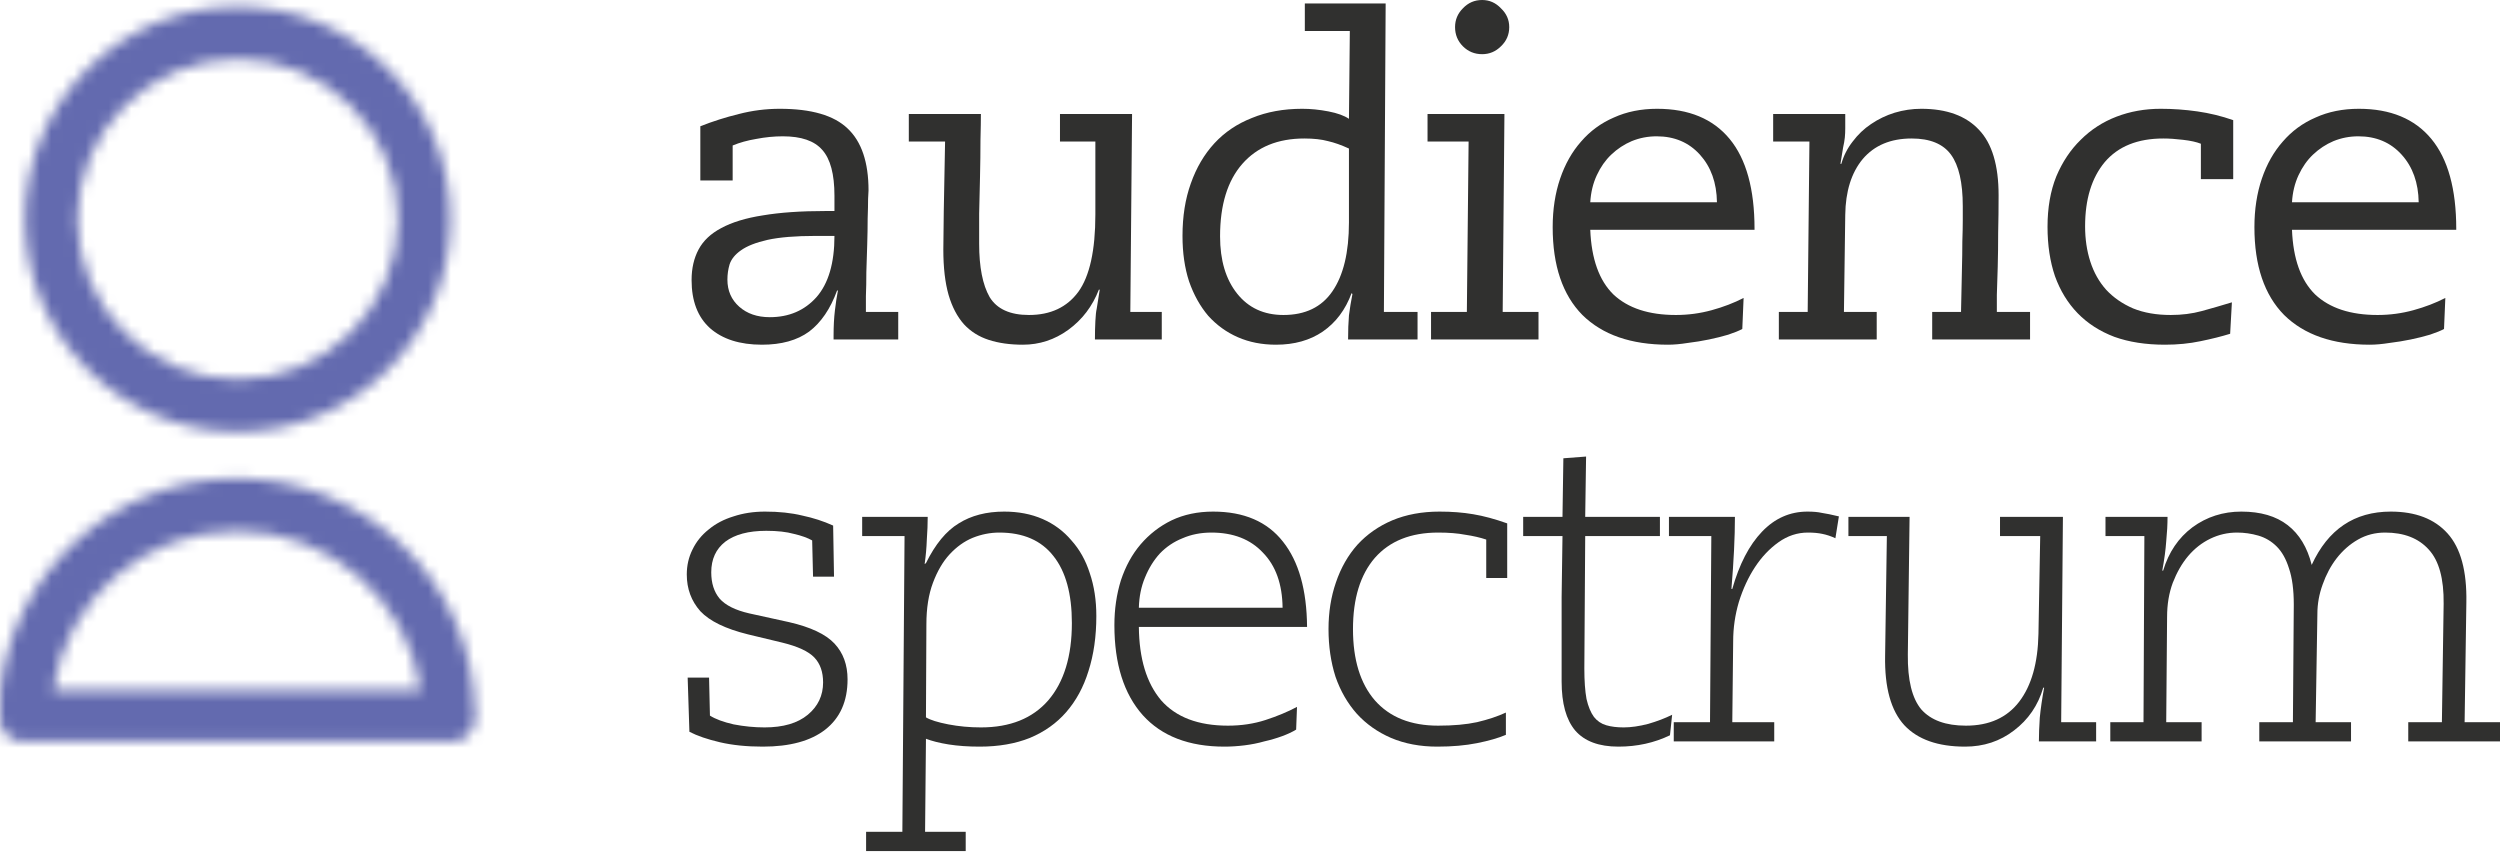 <svg width="219" height="75" viewBox="0 0 219 75" fill="none" xmlns="http://www.w3.org/2000/svg">
<path d="M63.721 24.494C63.721 25.463 64.066 26.254 64.755 26.866C65.444 27.479 66.337 27.785 67.434 27.785C69.118 27.785 70.483 27.198 71.529 26.024C72.575 24.825 73.098 23.039 73.098 20.666H71.452C69.692 20.666 68.288 20.781 67.242 21.011C66.222 21.241 65.444 21.547 64.908 21.929C64.397 22.287 64.066 22.695 63.913 23.154C63.785 23.588 63.721 24.034 63.721 24.494ZM68.314 9.53C71.07 9.53 73.047 10.104 74.246 11.252C75.471 12.4 76.083 14.211 76.083 16.686C76.083 16.712 76.07 16.954 76.045 17.413C76.045 17.873 76.032 18.447 76.007 19.136C76.007 19.824 75.994 20.59 75.968 21.432C75.943 22.248 75.917 23.052 75.892 23.843C75.892 24.608 75.879 25.31 75.853 25.948C75.853 26.586 75.853 27.045 75.853 27.326H78.685V29.737H73.021V29.392C73.021 28.576 73.06 27.849 73.136 27.211C73.213 26.547 73.302 25.961 73.404 25.45H73.328C72.741 27.058 71.924 28.257 70.878 29.048C69.832 29.813 68.454 30.196 66.745 30.196C64.806 30.196 63.288 29.711 62.191 28.742C61.119 27.772 60.583 26.369 60.583 24.532C60.583 23.511 60.787 22.618 61.196 21.853C61.604 21.087 62.267 20.462 63.186 19.977C64.13 19.467 65.342 19.097 66.821 18.868C68.327 18.613 70.164 18.485 72.332 18.485H73.098V17.145C73.098 15.257 72.741 13.918 72.026 13.127C71.337 12.336 70.189 11.941 68.582 11.941C67.816 11.941 67.038 12.017 66.247 12.17C65.482 12.298 64.793 12.489 64.181 12.744V15.806H61.349V11.06C62.446 10.627 63.568 10.269 64.716 9.989C65.89 9.683 67.089 9.53 68.314 9.53Z" fill="#30302F"/>
<path d="M85.927 9.989C85.927 10.525 85.914 11.29 85.889 12.285C85.889 13.28 85.876 14.339 85.85 15.461C85.825 16.559 85.799 17.643 85.774 18.715C85.774 19.761 85.774 20.641 85.774 21.355C85.774 23.396 86.08 24.953 86.692 26.024C87.33 27.07 88.478 27.593 90.137 27.593C92.025 27.593 93.466 26.917 94.462 25.565C95.457 24.187 95.954 21.929 95.954 18.791V12.4H92.854V9.989H99.169L99.016 27.326H101.771V29.737H95.916C95.916 29.15 95.929 28.614 95.954 28.129C95.98 27.619 96.018 27.262 96.069 27.058L96.337 25.374H96.26C95.699 26.828 94.806 28.002 93.581 28.895C92.382 29.762 91.055 30.196 89.601 30.196C88.478 30.196 87.483 30.056 86.616 29.775C85.749 29.494 85.021 29.035 84.434 28.397C83.848 27.734 83.401 26.879 83.095 25.833C82.789 24.761 82.636 23.435 82.636 21.853C82.636 21.189 82.648 20.08 82.674 18.523C82.7 16.941 82.738 14.9 82.789 12.4H79.612V9.989H85.927Z" fill="#30302F"/>
<path d="M106.878 20.705C106.878 22.797 107.376 24.468 108.371 25.718C109.366 26.968 110.718 27.593 112.427 27.593C114.341 27.593 115.77 26.905 116.714 25.527C117.683 24.124 118.168 22.108 118.168 19.48V13.012C117.505 12.706 116.892 12.489 116.331 12.362C115.77 12.209 115.081 12.132 114.264 12.132C111.943 12.132 110.131 12.872 108.83 14.352C107.529 15.832 106.878 17.949 106.878 20.705ZM121.383 0.306L121.23 27.326H124.177V29.737H118.092C118.092 28.946 118.117 28.244 118.168 27.632C118.245 27.019 118.347 26.394 118.474 25.756L118.398 25.68C117.862 27.134 117.02 28.257 115.872 29.048C114.749 29.813 113.384 30.196 111.777 30.196C110.552 30.196 109.442 29.979 108.447 29.545C107.452 29.112 106.585 28.486 105.845 27.67C105.13 26.828 104.569 25.82 104.161 24.647C103.778 23.473 103.587 22.146 103.587 20.666C103.587 18.957 103.829 17.426 104.314 16.074C104.799 14.696 105.488 13.523 106.381 12.553C107.274 11.583 108.371 10.844 109.672 10.333C110.973 9.797 112.44 9.53 114.073 9.53C114.813 9.53 115.578 9.606 116.369 9.759C117.16 9.912 117.76 10.129 118.168 10.41L118.245 2.717H114.303V0.306H121.383Z" fill="#30302F"/>
<path d="M131.788 9.989L131.635 27.326H134.773V29.737H125.359V27.326H128.497L128.65 12.4H125.052V9.989H131.788ZM129.836 0C130.474 0 131.023 0.242 131.482 0.727C131.967 1.186 132.209 1.735 132.209 2.373C132.209 3.036 131.967 3.597 131.482 4.057C131.023 4.516 130.474 4.746 129.836 4.746C129.173 4.746 128.612 4.516 128.152 4.057C127.693 3.597 127.463 3.036 127.463 2.373C127.463 1.735 127.693 1.186 128.152 0.727C128.612 0.242 129.173 0 129.836 0Z" fill="#30302F"/>
<path d="M150.405 17.72C150.38 16.01 149.882 14.62 148.913 13.548C147.943 12.476 146.68 11.941 145.124 11.941C144.358 11.941 143.631 12.081 142.942 12.362C142.279 12.642 141.679 13.038 141.144 13.548C140.633 14.033 140.212 14.632 139.881 15.347C139.549 16.061 139.358 16.852 139.307 17.72H150.405ZM145.162 9.53C147.943 9.53 150.061 10.41 151.515 12.17C152.969 13.931 153.697 16.559 153.697 20.054V20.131H139.307C139.409 22.682 140.085 24.57 141.335 25.795C142.611 26.994 144.435 27.593 146.808 27.593C147.879 27.593 148.925 27.453 149.946 27.172C150.967 26.892 151.898 26.535 152.74 26.101L152.625 28.818C152.344 28.971 151.936 29.137 151.4 29.316C150.89 29.469 150.329 29.609 149.716 29.737C149.104 29.864 148.479 29.966 147.841 30.043C147.203 30.145 146.629 30.196 146.119 30.196C142.879 30.196 140.378 29.328 138.618 27.593C136.883 25.833 136.015 23.269 136.015 19.901C136.015 18.345 136.232 16.929 136.666 15.653C137.1 14.377 137.712 13.293 138.503 12.4C139.294 11.481 140.251 10.78 141.373 10.295C142.496 9.785 143.759 9.53 145.162 9.53Z" fill="#30302F"/>
<path d="M168.303 9.53C170.523 9.53 172.207 10.142 173.355 11.367C174.503 12.566 175.077 14.479 175.077 17.107C175.077 18.204 175.065 19.301 175.039 20.398C175.039 21.47 175.026 22.465 175.001 23.384C174.975 24.302 174.95 25.119 174.924 25.833C174.924 26.522 174.924 27.019 174.924 27.326H177.833V29.737H169.26V27.326H171.786C171.811 25.948 171.837 24.761 171.862 23.766C171.888 22.746 171.901 21.878 171.901 21.164C171.926 20.424 171.939 19.812 171.939 19.327C171.939 18.842 171.939 18.421 171.939 18.064C171.939 15.997 171.595 14.492 170.906 13.548C170.217 12.604 169.069 12.132 167.461 12.132C165.624 12.132 164.196 12.732 163.175 13.931C162.18 15.13 161.67 16.763 161.644 18.829L161.529 27.326H164.4V29.737H155.827V27.326H158.353L158.506 12.4H155.329V9.989H161.644C161.644 10.525 161.644 10.945 161.644 11.252C161.644 11.532 161.631 11.8 161.606 12.055C161.58 12.31 161.529 12.604 161.453 12.936C161.402 13.267 161.325 13.739 161.223 14.352H161.3C161.504 13.637 161.835 12.987 162.295 12.4C162.754 11.787 163.29 11.277 163.902 10.869C164.54 10.435 165.229 10.104 165.969 9.874C166.734 9.644 167.512 9.53 168.303 9.53Z" fill="#30302F"/>
<path d="M189.276 9.53C190.347 9.53 191.419 9.606 192.49 9.759C193.562 9.912 194.608 10.167 195.629 10.525V15.691H192.797V12.591C192.414 12.438 191.891 12.323 191.227 12.247C190.59 12.17 190.015 12.132 189.505 12.132C187.26 12.132 185.55 12.821 184.377 14.199C183.229 15.576 182.655 17.452 182.655 19.824C182.655 20.947 182.808 21.98 183.114 22.924C183.42 23.868 183.879 24.685 184.492 25.374C185.13 26.063 185.92 26.611 186.864 27.019C187.808 27.402 188.906 27.593 190.156 27.593C191.125 27.593 192.031 27.479 192.873 27.249C193.715 27.019 194.595 26.764 195.514 26.484L195.361 29.239C194.621 29.469 193.753 29.686 192.758 29.89C191.789 30.094 190.755 30.196 189.658 30.196C187.974 30.196 186.495 29.966 185.219 29.507C183.943 29.022 182.872 28.333 182.004 27.44C181.137 26.547 180.473 25.463 180.014 24.187C179.58 22.912 179.363 21.47 179.363 19.863C179.363 18.204 179.618 16.737 180.129 15.461C180.665 14.186 181.379 13.114 182.272 12.247C183.165 11.354 184.211 10.678 185.41 10.218C186.609 9.759 187.898 9.53 189.276 9.53Z" fill="#30302F"/>
<path d="M211.877 17.72C211.851 16.01 211.354 14.62 210.384 13.548C209.415 12.476 208.152 11.941 206.595 11.941C205.83 11.941 205.103 12.081 204.414 12.362C203.751 12.642 203.151 13.038 202.615 13.548C202.105 14.033 201.684 14.632 201.352 15.347C201.021 16.061 200.829 16.852 200.778 17.72H211.877ZM206.634 9.53C209.415 9.53 211.532 10.41 212.987 12.17C214.441 13.931 215.168 16.559 215.168 20.054V20.131H200.778C200.88 22.682 201.556 24.57 202.807 25.795C204.082 26.994 205.906 27.593 208.279 27.593C209.351 27.593 210.397 27.453 211.418 27.172C212.438 26.892 213.369 26.535 214.211 26.101L214.096 28.818C213.816 28.971 213.408 29.137 212.872 29.316C212.362 29.469 211.8 29.609 211.188 29.737C210.576 29.864 209.95 29.966 209.313 30.043C208.675 30.145 208.101 30.196 207.59 30.196C204.35 30.196 201.85 29.328 200.089 27.593C198.354 25.833 197.487 23.269 197.487 19.901C197.487 18.345 197.704 16.929 198.137 15.653C198.571 14.377 199.184 13.293 199.974 12.4C200.765 11.481 201.722 10.78 202.845 10.295C203.967 9.785 205.23 9.53 206.634 9.53Z" fill="#30302F"/>
<path d="M67.013 44.816C68.237 44.816 69.322 44.93 70.266 45.16C71.235 45.364 72.141 45.657 72.983 46.04L73.06 50.518H71.223L71.146 47.341C70.738 47.112 70.202 46.92 69.539 46.767C68.901 46.589 68.097 46.499 67.128 46.499C65.571 46.499 64.372 46.818 63.53 47.456C62.714 48.094 62.305 48.987 62.305 50.135C62.305 51.079 62.548 51.845 63.033 52.431C63.543 53.018 64.41 53.452 65.635 53.733L69.118 54.498C71.006 54.932 72.332 55.557 73.098 56.373C73.863 57.19 74.246 58.236 74.246 59.512C74.246 61.425 73.595 62.892 72.294 63.913C71.019 64.908 69.194 65.405 66.821 65.405C65.418 65.405 64.168 65.278 63.071 65.023C61.974 64.767 61.081 64.461 60.392 64.104L60.239 59.358H62.114L62.191 62.688C62.675 62.994 63.364 63.249 64.257 63.454C65.176 63.632 66.082 63.721 66.975 63.721C68.607 63.721 69.87 63.352 70.763 62.612C71.656 61.872 72.103 60.928 72.103 59.779C72.103 58.861 71.848 58.134 71.337 57.598C70.827 57.062 69.896 56.629 68.544 56.297L65.52 55.57C63.556 55.085 62.165 54.409 61.349 53.541C60.558 52.648 60.162 51.577 60.162 50.327C60.162 49.536 60.328 48.809 60.66 48.145C60.991 47.456 61.464 46.869 62.076 46.385C62.688 45.874 63.415 45.492 64.257 45.236C65.099 44.956 66.018 44.816 67.013 44.816Z" fill="#30302F"/>
<path d="M81.114 62.841C81.496 63.071 82.147 63.275 83.065 63.454C83.984 63.632 84.941 63.721 85.936 63.721C88.487 63.721 90.452 62.931 91.829 61.349C93.207 59.741 93.896 57.483 93.896 54.575C93.896 52.023 93.36 50.071 92.289 48.719C91.217 47.341 89.635 46.653 87.543 46.653C86.752 46.653 85.974 46.806 85.209 47.112C84.469 47.418 83.793 47.903 83.18 48.566C82.593 49.204 82.109 50.033 81.726 51.054C81.343 52.074 81.152 53.286 81.152 54.69L81.114 62.841ZM87.964 44.816C89.214 44.816 90.337 45.032 91.332 45.466C92.327 45.9 93.169 46.525 93.858 47.341C94.572 48.132 95.108 49.089 95.465 50.212C95.848 51.334 96.039 52.585 96.039 53.962C96.039 55.748 95.81 57.356 95.35 58.785C94.917 60.188 94.266 61.387 93.399 62.382C92.557 63.352 91.498 64.104 90.222 64.64C88.946 65.15 87.479 65.405 85.821 65.405C84.826 65.405 83.92 65.342 83.104 65.214C82.313 65.087 81.649 64.921 81.114 64.716L81.037 72.868H84.596V74.552H75.87V72.868H79.047L79.238 46.959H75.526V45.275H81.267C81.267 45.887 81.241 46.55 81.19 47.265C81.165 47.979 81.101 48.694 80.999 49.408L81.114 49.331C81.93 47.673 82.887 46.512 83.984 45.849C85.081 45.16 86.408 44.816 87.964 44.816Z" fill="#30302F"/>
<path d="M112.355 53.235C112.33 51.169 111.756 49.561 110.633 48.413C109.536 47.239 108.031 46.653 106.117 46.653C105.199 46.653 104.357 46.818 103.591 47.15C102.826 47.456 102.163 47.903 101.601 48.489C101.065 49.076 100.632 49.778 100.3 50.594C99.968 51.385 99.79 52.266 99.764 53.235H112.355ZM106.27 44.816C108.975 44.816 111.016 45.696 112.394 47.456C113.771 49.191 114.473 51.679 114.499 54.919H99.764C99.79 57.7 100.44 59.843 101.716 61.349C103.017 62.828 104.969 63.568 107.571 63.568C108.745 63.568 109.842 63.403 110.863 63.071C111.883 62.739 112.802 62.356 113.618 61.923L113.542 63.913C113.21 64.117 112.802 64.308 112.317 64.487C111.832 64.665 111.309 64.819 110.748 64.946C110.212 65.099 109.638 65.214 109.026 65.291C108.413 65.367 107.827 65.405 107.265 65.405C104.153 65.405 101.767 64.487 100.109 62.65C98.45 60.787 97.621 58.159 97.621 54.766C97.621 53.363 97.812 52.049 98.195 50.824C98.603 49.599 99.177 48.553 99.917 47.686C100.683 46.793 101.588 46.091 102.635 45.581C103.706 45.071 104.918 44.816 106.27 44.816Z" fill="#30302F"/>
<path d="M126.099 44.816C127.171 44.816 128.153 44.892 129.046 45.045C129.964 45.198 130.959 45.466 132.031 45.849V50.633H130.194V47.265C129.658 47.086 129.046 46.946 128.357 46.844C127.694 46.716 126.903 46.653 125.984 46.653C123.586 46.653 121.736 47.392 120.435 48.872C119.159 50.352 118.521 52.431 118.521 55.11C118.521 57.789 119.159 59.869 120.435 61.349C121.736 62.828 123.586 63.568 125.984 63.568C127.311 63.568 128.446 63.466 129.39 63.262C130.36 63.033 131.202 62.752 131.916 62.42V64.372C131.253 64.653 130.411 64.895 129.39 65.099C128.37 65.303 127.209 65.405 125.908 65.405C124.402 65.405 123.05 65.15 121.851 64.64C120.677 64.13 119.682 63.428 118.866 62.535C118.049 61.617 117.424 60.532 116.99 59.282C116.582 58.006 116.378 56.616 116.378 55.11C116.378 53.631 116.595 52.266 117.029 51.015C117.462 49.74 118.087 48.643 118.904 47.724C119.746 46.806 120.766 46.091 121.966 45.581C123.19 45.071 124.568 44.816 126.099 44.816Z" fill="#30302F"/>
<path d="M138.941 39.993L138.864 45.275H145.409V46.959H138.864L138.788 58.555C138.788 59.652 138.852 60.545 138.979 61.234C139.132 61.897 139.349 62.42 139.63 62.803C139.91 63.16 140.268 63.403 140.701 63.53C141.135 63.658 141.645 63.721 142.232 63.721C142.87 63.721 143.585 63.619 144.375 63.415C145.166 63.186 145.868 62.918 146.48 62.612L146.289 64.41C144.911 65.074 143.406 65.405 141.773 65.405C140.064 65.405 138.801 64.933 137.984 63.989C137.193 63.045 136.798 61.617 136.798 59.703C136.798 56.871 136.798 54.409 136.798 52.317C136.823 50.199 136.849 48.413 136.874 46.959H133.43V45.275H136.874L136.951 40.146L138.941 39.993Z" fill="#30302F"/>
<path d="M158.332 44.816C158.842 44.816 159.263 44.854 159.595 44.93C159.952 44.981 160.45 45.083 161.087 45.236L160.781 47.15C160.399 46.971 160.016 46.844 159.633 46.767C159.276 46.691 158.855 46.653 158.37 46.653C157.452 46.653 156.597 46.933 155.806 47.495C155.015 48.056 154.326 48.783 153.739 49.676C153.153 50.569 152.681 51.59 152.323 52.738C151.992 53.86 151.826 55.008 151.826 56.182L151.749 63.262H155.423V64.946H146.621V63.262H149.797L149.912 46.959H146.2V45.275H151.979C151.979 46.168 151.953 47.137 151.902 48.183C151.851 49.229 151.775 50.365 151.673 51.59H151.749C152.362 49.421 153.229 47.75 154.352 46.576C155.474 45.402 156.801 44.816 158.332 44.816Z" fill="#30302F"/>
<path d="M167.279 45.275L167.126 57.33C167.1 59.575 167.496 61.183 168.312 62.152C169.154 63.096 170.455 63.568 172.216 63.568C174.257 63.568 175.813 62.867 176.885 61.464C177.957 60.06 178.518 58.083 178.569 55.531L178.722 46.959H175.201V45.275H180.712L180.559 63.262H183.621V64.946H178.607C178.607 64.359 178.633 63.67 178.684 62.88C178.76 62.089 178.888 61.208 179.066 60.239H178.99C178.531 61.795 177.676 63.045 176.426 63.989C175.201 64.933 173.772 65.405 172.139 65.405C169.767 65.405 167.993 64.78 166.82 63.53C165.646 62.254 165.085 60.226 165.136 57.445L165.289 46.959H161.921V45.275H167.279Z" fill="#30302F"/>
<path d="M196.343 44.816C198.027 44.816 199.38 45.211 200.4 46.002C201.421 46.793 202.122 47.954 202.505 49.485C203.934 46.372 206.243 44.816 209.432 44.816C211.601 44.816 213.259 45.453 214.407 46.729C215.556 48.005 216.104 50.02 216.053 52.776L215.9 63.262H219V64.946H210.963V63.262H213.91L214.063 52.891C214.089 50.697 213.655 49.115 212.762 48.145C211.869 47.15 210.593 46.653 208.935 46.653C208.067 46.653 207.276 46.857 206.562 47.265C205.847 47.673 205.222 48.222 204.687 48.91C204.176 49.574 203.768 50.339 203.462 51.207C203.156 52.049 203.003 52.904 203.003 53.771L202.85 63.262H205.95V64.946H197.913V63.262H200.859L200.936 52.967C200.936 51.666 200.796 50.607 200.515 49.791C200.26 48.974 199.903 48.337 199.443 47.877C198.984 47.418 198.448 47.099 197.836 46.92C197.224 46.742 196.599 46.653 195.961 46.653C195.144 46.653 194.366 46.831 193.626 47.188C192.886 47.545 192.236 48.056 191.674 48.719C191.139 49.357 190.692 50.135 190.335 51.054C190.003 51.947 189.837 52.942 189.837 54.039L189.761 63.262H192.861V64.946H184.862V63.262H187.771L187.847 46.959H184.441V45.275H189.876C189.876 45.938 189.837 46.653 189.761 47.418C189.71 48.158 189.595 49.013 189.416 49.982H189.493C189.978 48.375 190.832 47.112 192.057 46.193C193.307 45.275 194.736 44.816 196.343 44.816Z" fill="#30302F"/>
<mask id="mask0_974_41434" style="mask-type:alpha" maskUnits="userSpaceOnUse" x="2" y="0" width="38" height="38">
<path d="M20.824 37.82C10.552 37.82 2.192 29.466 2.192 19.202C2.192 8.934 10.552 0.579 20.824 0.579C31.097 0.579 39.453 8.934 39.453 19.202C39.453 29.466 31.097 37.82 20.824 37.82ZM20.824 5.171C13.087 5.171 6.787 11.468 6.787 19.202C6.787 26.934 13.087 33.228 20.824 33.228C28.563 33.228 34.858 26.934 34.858 19.202C34.858 11.468 28.563 5.171 20.824 5.171Z" fill="white"/>
</mask>
<g mask="url(#mask0_974_41434)">
<path fill-rule="evenodd" clip-rule="evenodd" d="M-9.296 49.301H50.943V-10.899H-9.296V49.301Z" fill="#636AAF"/>
</g>
<mask id="mask1_974_41434" style="mask-type:alpha" maskUnits="userSpaceOnUse" x="0" y="41" width="42" height="24">
<path d="M20.754 41.905C32.09 41.905 41.345 50.999 41.606 62.268L41.656 62.756C41.656 63.781 40.981 64.652 40.051 64.946H1.498C0.785 64.721 0.224 64.158 0 63.447L0 60.644C1.063 50.136 9.965 41.905 20.754 41.905ZM20.754 46.502C12.563 46.502 5.768 52.578 4.648 60.46H36.854C35.735 52.578 28.941 46.502 20.754 46.502Z" fill="white"/>
</mask>
<g mask="url(#mask1_974_41434)">
<path fill-rule="evenodd" clip-rule="evenodd" d="M-11.593 76.533H53.142V30.427H-11.593V76.533Z" fill="#636AAF"/>
</g>
</svg>
